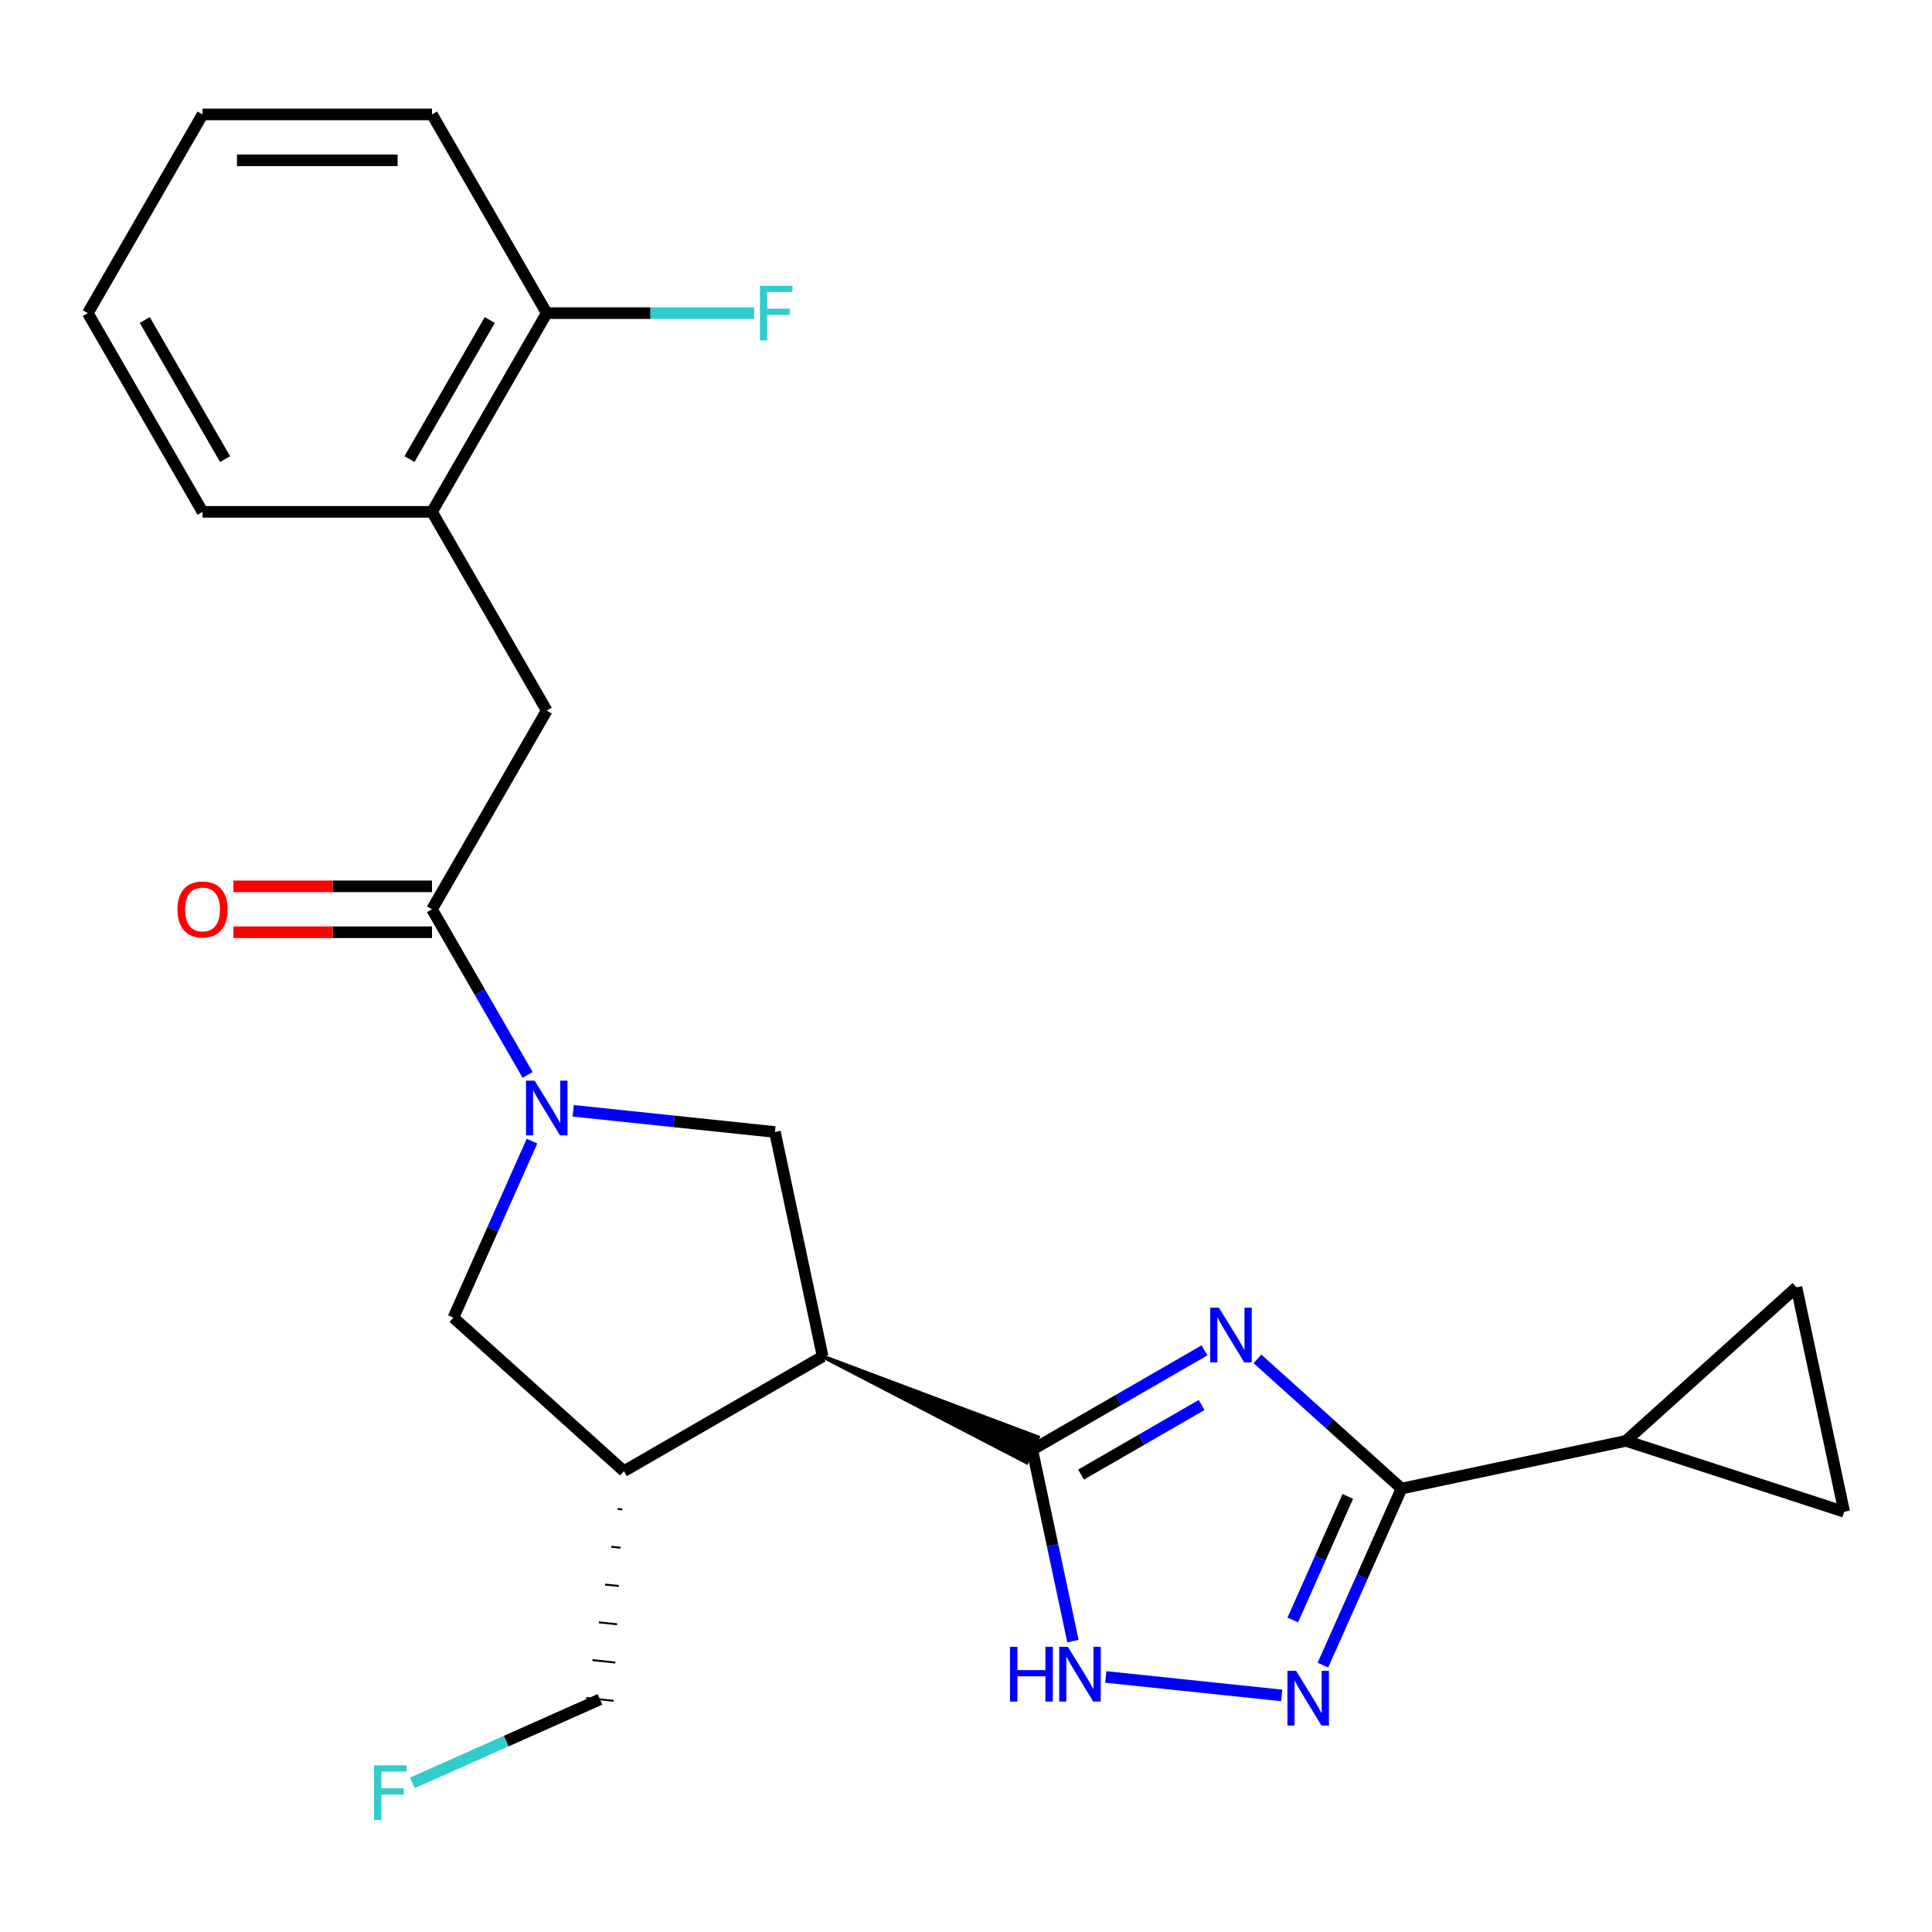 <?xml version='1.0' encoding='iso-8859-1'?>
<svg version='1.1' baseProfile='full'
              xmlns='http://www.w3.org/2000/svg'
                      xmlns:rdkit='http://www.rdkit.org/xml'
                      xmlns:xlink='http://www.w3.org/1999/xlink'
                  xml:space='preserve'
width='1000px' height='1000px' viewBox='0 0 1000 1000'>
<!-- END OF HEADER -->
<rect style='opacity:1.0;fill:#FFFFFF;stroke:none' width='1000' height='1000' x='0' y='0'> </rect>
<path class='bond-0' d='M 623.447,698.931 L 578.874,724.666' style='fill:none;fill-rule:evenodd;stroke:#0000FF;stroke-width:6px;stroke-linecap:butt;stroke-linejoin:miter;stroke-opacity:1' />
<path class='bond-0' d='M 578.874,724.666 L 534.3,750.4' style='fill:none;fill-rule:evenodd;stroke:#000000;stroke-width:6px;stroke-linecap:butt;stroke-linejoin:miter;stroke-opacity:1' />
<path class='bond-0' d='M 621.952,727.223 L 590.751,745.237' style='fill:none;fill-rule:evenodd;stroke:#0000FF;stroke-width:6px;stroke-linecap:butt;stroke-linejoin:miter;stroke-opacity:1' />
<path class='bond-0' d='M 590.751,745.237 L 559.549,763.251' style='fill:none;fill-rule:evenodd;stroke:#000000;stroke-width:6px;stroke-linecap:butt;stroke-linejoin:miter;stroke-opacity:1' />
<path class='bond-3' d='M 650.866,703.36 L 688.142,736.924' style='fill:none;fill-rule:evenodd;stroke:#0000FF;stroke-width:6px;stroke-linecap:butt;stroke-linejoin:miter;stroke-opacity:1' />
<path class='bond-3' d='M 688.142,736.924 L 725.418,770.487' style='fill:none;fill-rule:evenodd;stroke:#000000;stroke-width:6px;stroke-linecap:butt;stroke-linejoin:miter;stroke-opacity:1' />
<path class='bond-1' d='M 425.801,702.093 L 531.402,756.91 L 537.199,743.89 Z' style='fill:#000000;fill-rule:evenodd;fill-opacity:1;stroke:#000000;stroke-width:2px;stroke-linecap:butt;stroke-linejoin:miter;stroke-opacity:1;' />
<path class='bond-5' d='M 534.3,750.4 L 544.827,799.922' style='fill:none;fill-rule:evenodd;stroke:#000000;stroke-width:6px;stroke-linecap:butt;stroke-linejoin:miter;stroke-opacity:1' />
<path class='bond-5' d='M 544.827,799.922 L 555.353,849.443' style='fill:none;fill-rule:evenodd;stroke:#0000FF;stroke-width:6px;stroke-linecap:butt;stroke-linejoin:miter;stroke-opacity:1' />
<path class='bond-7' d='M 425.801,702.093 L 401.107,585.92' style='fill:none;fill-rule:evenodd;stroke:#000000;stroke-width:6px;stroke-linecap:butt;stroke-linejoin:miter;stroke-opacity:1' />
<path class='bond-8' d='M 425.801,702.093 L 322.945,761.477' style='fill:none;fill-rule:evenodd;stroke:#000000;stroke-width:6px;stroke-linecap:butt;stroke-linejoin:miter;stroke-opacity:1' />
<path class='bond-2' d='M 296.699,574.947 L 348.903,580.434' style='fill:none;fill-rule:evenodd;stroke:#0000FF;stroke-width:6px;stroke-linecap:butt;stroke-linejoin:miter;stroke-opacity:1' />
<path class='bond-2' d='M 348.903,580.434 L 401.107,585.92' style='fill:none;fill-rule:evenodd;stroke:#000000;stroke-width:6px;stroke-linecap:butt;stroke-linejoin:miter;stroke-opacity:1' />
<path class='bond-6' d='M 273.101,556.377 L 248.353,513.513' style='fill:none;fill-rule:evenodd;stroke:#0000FF;stroke-width:6px;stroke-linecap:butt;stroke-linejoin:miter;stroke-opacity:1' />
<path class='bond-6' d='M 248.353,513.513 L 223.606,470.65' style='fill:none;fill-rule:evenodd;stroke:#000000;stroke-width:6px;stroke-linecap:butt;stroke-linejoin:miter;stroke-opacity:1' />
<path class='bond-26' d='M 275.364,590.635 L 255.023,636.32' style='fill:none;fill-rule:evenodd;stroke:#0000FF;stroke-width:6px;stroke-linecap:butt;stroke-linejoin:miter;stroke-opacity:1' />
<path class='bond-26' d='M 255.023,636.32 L 234.683,682.006' style='fill:none;fill-rule:evenodd;stroke:#000000;stroke-width:6px;stroke-linecap:butt;stroke-linejoin:miter;stroke-opacity:1' />
<path class='bond-4' d='M 725.418,770.487 L 705.078,816.173' style='fill:none;fill-rule:evenodd;stroke:#000000;stroke-width:6px;stroke-linecap:butt;stroke-linejoin:miter;stroke-opacity:1' />
<path class='bond-4' d='M 705.078,816.173 L 684.737,861.858' style='fill:none;fill-rule:evenodd;stroke:#0000FF;stroke-width:6px;stroke-linecap:butt;stroke-linejoin:miter;stroke-opacity:1' />
<path class='bond-4' d='M 697.616,774.532 L 683.378,806.511' style='fill:none;fill-rule:evenodd;stroke:#000000;stroke-width:6px;stroke-linecap:butt;stroke-linejoin:miter;stroke-opacity:1' />
<path class='bond-4' d='M 683.378,806.511 L 669.139,838.491' style='fill:none;fill-rule:evenodd;stroke:#0000FF;stroke-width:6px;stroke-linecap:butt;stroke-linejoin:miter;stroke-opacity:1' />
<path class='bond-9' d='M 725.418,770.487 L 841.591,745.794' style='fill:none;fill-rule:evenodd;stroke:#000000;stroke-width:6px;stroke-linecap:butt;stroke-linejoin:miter;stroke-opacity:1' />
<path class='bond-24' d='M 663.402,877.546 L 572.358,867.977' style='fill:none;fill-rule:evenodd;stroke:#0000FF;stroke-width:6px;stroke-linecap:butt;stroke-linejoin:miter;stroke-opacity:1' />
<path class='bond-13' d='M 223.606,470.65 L 282.99,367.794' style='fill:none;fill-rule:evenodd;stroke:#000000;stroke-width:6px;stroke-linecap:butt;stroke-linejoin:miter;stroke-opacity:1' />
<path class='bond-15' d='M 223.606,458.773 L 172.207,458.773' style='fill:none;fill-rule:evenodd;stroke:#000000;stroke-width:6px;stroke-linecap:butt;stroke-linejoin:miter;stroke-opacity:1' />
<path class='bond-15' d='M 172.207,458.773 L 120.808,458.773' style='fill:none;fill-rule:evenodd;stroke:#FF0000;stroke-width:6px;stroke-linecap:butt;stroke-linejoin:miter;stroke-opacity:1' />
<path class='bond-15' d='M 223.606,482.527 L 172.207,482.527' style='fill:none;fill-rule:evenodd;stroke:#000000;stroke-width:6px;stroke-linecap:butt;stroke-linejoin:miter;stroke-opacity:1' />
<path class='bond-15' d='M 172.207,482.527 L 120.808,482.527' style='fill:none;fill-rule:evenodd;stroke:#FF0000;stroke-width:6px;stroke-linecap:butt;stroke-linejoin:miter;stroke-opacity:1' />
<path class='bond-10' d='M 322.945,761.477 L 234.683,682.006' style='fill:none;fill-rule:evenodd;stroke:#000000;stroke-width:6px;stroke-linecap:butt;stroke-linejoin:miter;stroke-opacity:1' />
<path class='bond-18' d='M 319.694,781.039 L 322.057,781.287' style='fill:none;fill-rule:evenodd;stroke:#000000;stroke-width:1.0px;stroke-linecap:butt;stroke-linejoin:miter;stroke-opacity:1' />
<path class='bond-18' d='M 316.444,800.601 L 321.169,801.097' style='fill:none;fill-rule:evenodd;stroke:#000000;stroke-width:1.0px;stroke-linecap:butt;stroke-linejoin:miter;stroke-opacity:1' />
<path class='bond-18' d='M 313.194,820.163 L 320.281,820.908' style='fill:none;fill-rule:evenodd;stroke:#000000;stroke-width:1.0px;stroke-linecap:butt;stroke-linejoin:miter;stroke-opacity:1' />
<path class='bond-18' d='M 309.944,839.725 L 319.393,840.718' style='fill:none;fill-rule:evenodd;stroke:#000000;stroke-width:1.0px;stroke-linecap:butt;stroke-linejoin:miter;stroke-opacity:1' />
<path class='bond-18' d='M 306.693,859.287 L 318.505,860.529' style='fill:none;fill-rule:evenodd;stroke:#000000;stroke-width:1.0px;stroke-linecap:butt;stroke-linejoin:miter;stroke-opacity:1' />
<path class='bond-18' d='M 303.443,878.849 L 317.617,880.339' style='fill:none;fill-rule:evenodd;stroke:#000000;stroke-width:1.0px;stroke-linecap:butt;stroke-linejoin:miter;stroke-opacity:1' />
<path class='bond-11' d='M 841.591,745.794 L 929.852,666.323' style='fill:none;fill-rule:evenodd;stroke:#000000;stroke-width:6px;stroke-linecap:butt;stroke-linejoin:miter;stroke-opacity:1' />
<path class='bond-12' d='M 841.591,745.794 L 954.545,782.495' style='fill:none;fill-rule:evenodd;stroke:#000000;stroke-width:6px;stroke-linecap:butt;stroke-linejoin:miter;stroke-opacity:1' />
<path class='bond-25' d='M 929.852,666.323 L 954.545,782.495' style='fill:none;fill-rule:evenodd;stroke:#000000;stroke-width:6px;stroke-linecap:butt;stroke-linejoin:miter;stroke-opacity:1' />
<path class='bond-14' d='M 282.99,367.794 L 223.606,264.938' style='fill:none;fill-rule:evenodd;stroke:#000000;stroke-width:6px;stroke-linecap:butt;stroke-linejoin:miter;stroke-opacity:1' />
<path class='bond-16' d='M 223.606,264.938 L 282.99,162.082' style='fill:none;fill-rule:evenodd;stroke:#000000;stroke-width:6px;stroke-linecap:butt;stroke-linejoin:miter;stroke-opacity:1' />
<path class='bond-16' d='M 211.943,237.633 L 253.511,165.634' style='fill:none;fill-rule:evenodd;stroke:#000000;stroke-width:6px;stroke-linecap:butt;stroke-linejoin:miter;stroke-opacity:1' />
<path class='bond-20' d='M 223.606,264.938 L 104.838,264.938' style='fill:none;fill-rule:evenodd;stroke:#000000;stroke-width:6px;stroke-linecap:butt;stroke-linejoin:miter;stroke-opacity:1' />
<path class='bond-17' d='M 282.99,162.082 L 336.68,162.082' style='fill:none;fill-rule:evenodd;stroke:#000000;stroke-width:6px;stroke-linecap:butt;stroke-linejoin:miter;stroke-opacity:1' />
<path class='bond-17' d='M 336.68,162.082 L 390.369,162.082' style='fill:none;fill-rule:evenodd;stroke:#33CCCC;stroke-width:6px;stroke-linecap:butt;stroke-linejoin:miter;stroke-opacity:1' />
<path class='bond-21' d='M 282.99,162.082 L 223.606,59.226' style='fill:none;fill-rule:evenodd;stroke:#000000;stroke-width:6px;stroke-linecap:butt;stroke-linejoin:miter;stroke-opacity:1' />
<path class='bond-19' d='M 310.53,879.594 L 261.975,901.212' style='fill:none;fill-rule:evenodd;stroke:#000000;stroke-width:6px;stroke-linecap:butt;stroke-linejoin:miter;stroke-opacity:1' />
<path class='bond-19' d='M 261.975,901.212 L 213.419,922.83' style='fill:none;fill-rule:evenodd;stroke:#33CCCC;stroke-width:6px;stroke-linecap:butt;stroke-linejoin:miter;stroke-opacity:1' />
<path class='bond-22' d='M 104.838,264.938 L 45.455,162.082' style='fill:none;fill-rule:evenodd;stroke:#000000;stroke-width:6px;stroke-linecap:butt;stroke-linejoin:miter;stroke-opacity:1' />
<path class='bond-22' d='M 116.502,237.633 L 74.933,165.634' style='fill:none;fill-rule:evenodd;stroke:#000000;stroke-width:6px;stroke-linecap:butt;stroke-linejoin:miter;stroke-opacity:1' />
<path class='bond-27' d='M 223.606,59.226 L 104.838,59.226' style='fill:none;fill-rule:evenodd;stroke:#000000;stroke-width:6px;stroke-linecap:butt;stroke-linejoin:miter;stroke-opacity:1' />
<path class='bond-27' d='M 205.791,82.98 L 122.654,82.98' style='fill:none;fill-rule:evenodd;stroke:#000000;stroke-width:6px;stroke-linecap:butt;stroke-linejoin:miter;stroke-opacity:1' />
<path class='bond-23' d='M 45.455,162.082 L 104.838,59.226' style='fill:none;fill-rule:evenodd;stroke:#000000;stroke-width:6px;stroke-linecap:butt;stroke-linejoin:miter;stroke-opacity:1' />
<path  class='atom-0' d='M 630.896 676.856
L 640.176 691.856
Q 641.096 693.336, 642.576 696.016
Q 644.056 698.696, 644.136 698.856
L 644.136 676.856
L 647.896 676.856
L 647.896 705.176
L 644.016 705.176
L 634.056 688.776
Q 632.896 686.856, 631.656 684.656
Q 630.456 682.456, 630.096 681.776
L 630.096 705.176
L 626.416 705.176
L 626.416 676.856
L 630.896 676.856
' fill='#0000FF'/>
<path  class='atom-3' d='M 276.73 559.346
L 286.01 574.346
Q 286.93 575.826, 288.41 578.506
Q 289.89 581.186, 289.97 581.346
L 289.97 559.346
L 293.73 559.346
L 293.73 587.666
L 289.85 587.666
L 279.89 571.266
Q 278.73 569.346, 277.49 567.146
Q 276.29 564.946, 275.93 564.266
L 275.93 587.666
L 272.25 587.666
L 272.25 559.346
L 276.73 559.346
' fill='#0000FF'/>
<path  class='atom-5' d='M 670.851 864.827
L 680.131 879.827
Q 681.051 881.307, 682.531 883.987
Q 684.011 886.667, 684.091 886.827
L 684.091 864.827
L 687.851 864.827
L 687.851 893.147
L 683.971 893.147
L 674.011 876.747
Q 672.851 874.827, 671.611 872.627
Q 670.411 870.427, 670.051 869.747
L 670.051 893.147
L 666.371 893.147
L 666.371 864.827
L 670.851 864.827
' fill='#0000FF'/>
<path  class='atom-6' d='M 522.774 852.413
L 526.614 852.413
L 526.614 864.453
L 541.094 864.453
L 541.094 852.413
L 544.934 852.413
L 544.934 880.733
L 541.094 880.733
L 541.094 867.653
L 526.614 867.653
L 526.614 880.733
L 522.774 880.733
L 522.774 852.413
' fill='#0000FF'/>
<path  class='atom-6' d='M 552.734 852.413
L 562.014 867.413
Q 562.934 868.893, 564.414 871.573
Q 565.894 874.253, 565.974 874.413
L 565.974 852.413
L 569.734 852.413
L 569.734 880.733
L 565.854 880.733
L 555.894 864.333
Q 554.734 862.413, 553.494 860.213
Q 552.294 858.013, 551.934 857.333
L 551.934 880.733
L 548.254 880.733
L 548.254 852.413
L 552.734 852.413
' fill='#0000FF'/>
<path  class='atom-16' d='M 91.838 470.73
Q 91.838 463.93, 95.198 460.13
Q 98.558 456.33, 104.838 456.33
Q 111.118 456.33, 114.478 460.13
Q 117.838 463.93, 117.838 470.73
Q 117.838 477.61, 114.438 481.53
Q 111.038 485.41, 104.838 485.41
Q 98.599 485.41, 95.198 481.53
Q 91.838 477.65, 91.838 470.73
M 104.838 482.21
Q 109.158 482.21, 111.478 479.33
Q 113.838 476.41, 113.838 470.73
Q 113.838 465.17, 111.478 462.37
Q 109.158 459.53, 104.838 459.53
Q 100.518 459.53, 98.159 462.33
Q 95.838 465.13, 95.838 470.73
Q 95.838 476.45, 98.159 479.33
Q 100.518 482.21, 104.838 482.21
' fill='#FF0000'/>
<path  class='atom-18' d='M 393.338 147.922
L 410.178 147.922
L 410.178 151.162
L 397.138 151.162
L 397.138 159.762
L 408.738 159.762
L 408.738 163.042
L 397.138 163.042
L 397.138 176.242
L 393.338 176.242
L 393.338 147.922
' fill='#33CCCC'/>
<path  class='atom-20' d='M 193.61 913.741
L 210.45 913.741
L 210.45 916.981
L 197.41 916.981
L 197.41 925.581
L 209.01 925.581
L 209.01 928.861
L 197.41 928.861
L 197.41 942.061
L 193.61 942.061
L 193.61 913.741
' fill='#33CCCC'/>
</svg>
